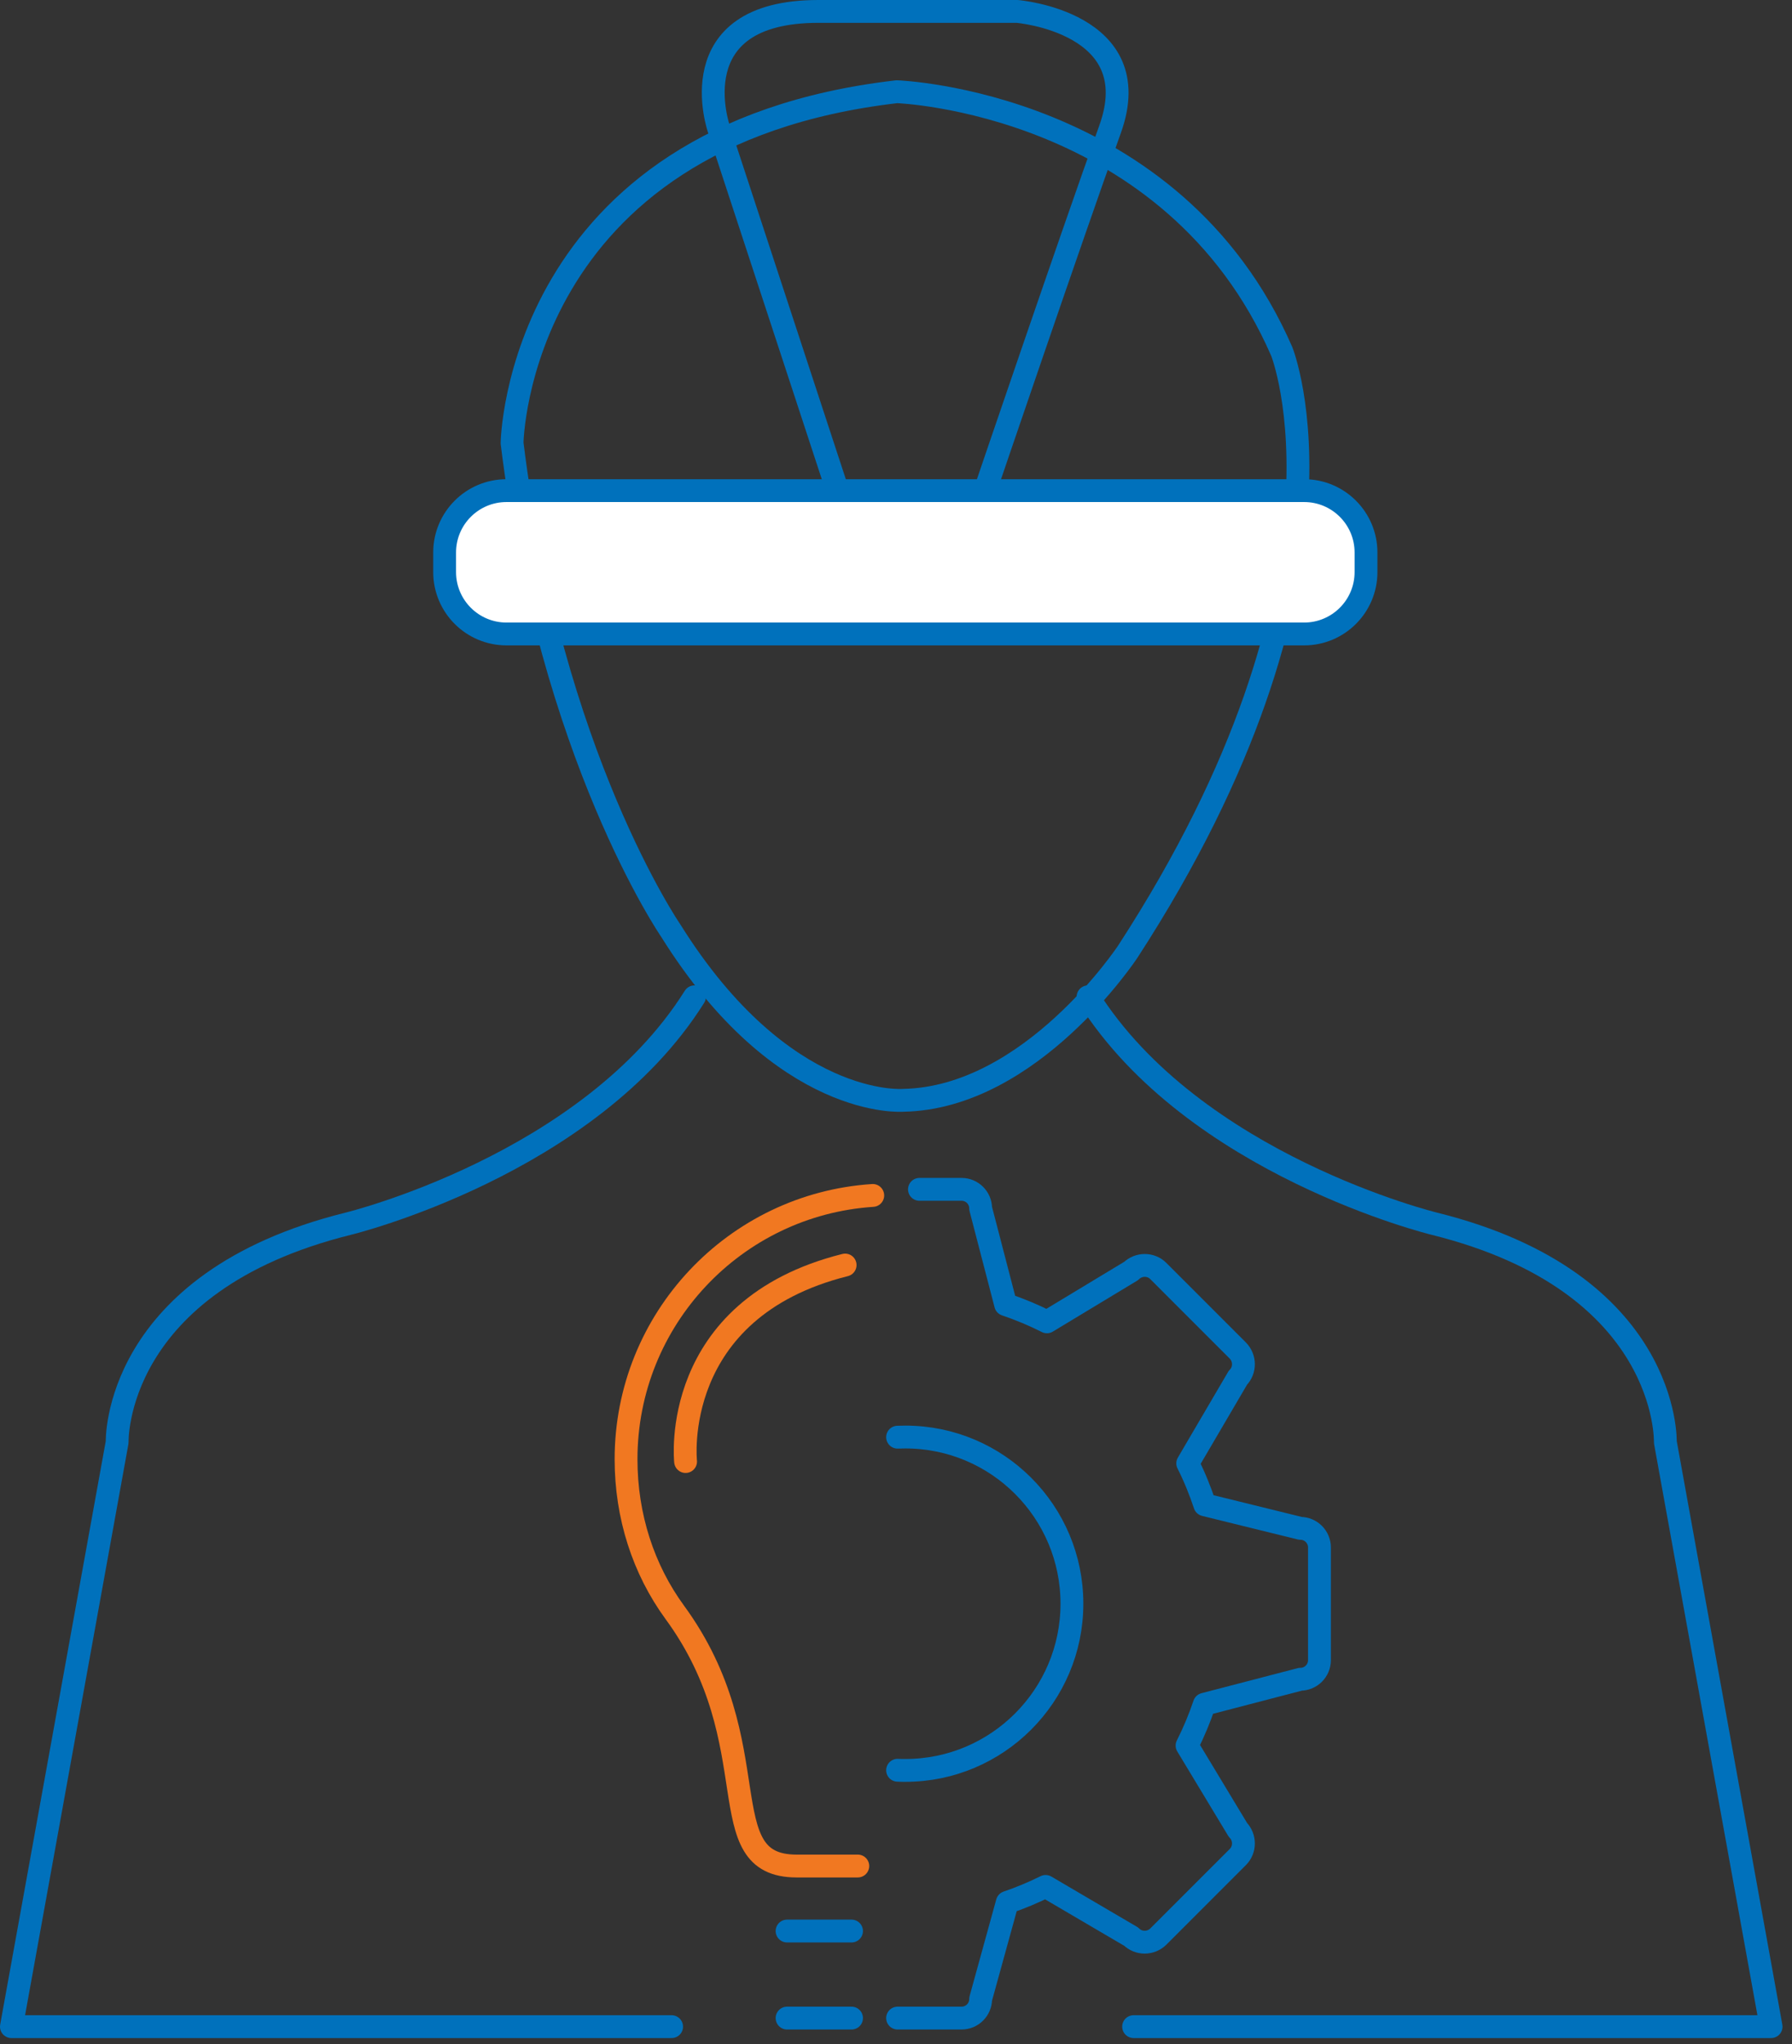 <svg width="157" height="179" viewBox="0 0 157 179" fill="none" xmlns="http://www.w3.org/2000/svg">
<rect x="0" y="0" width="157" height="179" fill="#333333" stroke="none"/>
<path d="M78.596 8.032C78.596 8.032 102.761 8.868 112.3 30.785C112.3 30.785 120.167 50.454 98.812 83.322C98.812 83.322 90.368 96.147 79.129 96.348C79.129 96.348 68.61 97.227 58.768 81.492C58.768 81.492 48.235 66.175 44.863 38.796C44.863 38.796 45.237 11.879 78.567 8.032H78.596Z" stroke="#0071BC" stroke-width="2" stroke-linecap="round" stroke-linejoin="round"/>
<path d="M114.26 42.961H44.373C41.381 42.961 38.955 45.386 38.955 48.379V50.093C38.955 53.086 41.381 55.512 44.373 55.512H114.26C117.252 55.512 119.678 53.086 119.678 50.093V48.379C119.678 45.386 117.252 42.961 114.26 42.961Z" fill="white" stroke="#0071BC" stroke-width="2" stroke-linecap="round" stroke-linejoin="round"/>
<path d="M73.379 42.961L62.99 11.317C62.99 11.317 59.344 1 71.694 1H89.115C89.115 1 100.628 1.951 97.256 11.317C93.884 20.683 86.305 42.961 86.305 42.961" stroke="#0071BC" stroke-width="2" stroke-linecap="round" stroke-linejoin="round"/>
<path d="M99.317 177.46H155.168L145.903 126.277C145.903 126.277 146.321 112.285 125.672 107.156C125.672 107.156 104.605 102.026 95.325 87.285" stroke="#0071BC" stroke-width="2" stroke-linecap="round" stroke-linejoin="round"/>
<path d="M60.843 87.285C51.578 102.04 30.497 107.156 30.497 107.156C9.848 112.285 10.265 126.277 10.265 126.277L1 177.46H58.84" stroke="#0071BC" stroke-width="2" stroke-linecap="round" stroke-linejoin="round"/>
<path d="M78.639 176.711H84.244C85.167 176.711 85.916 175.962 85.916 175.039L88.25 166.581C89.403 166.192 90.527 165.716 91.608 165.183L99.101 169.578C99.749 170.226 100.815 170.226 101.478 169.578L108.453 162.604C109.101 161.955 109.101 160.889 108.453 160.226L104 152.848C104.591 151.681 105.095 150.471 105.513 149.232L113.928 147.041C114.85 147.041 115.6 146.292 115.6 145.37V135.499C115.6 134.577 114.85 133.828 113.928 133.828L105.556 131.767C105.138 130.514 104.648 129.303 104.058 128.136L108.453 120.643C109.101 119.995 109.101 118.928 108.453 118.265L101.478 111.291C100.83 110.643 99.763 110.643 99.101 111.291L91.723 115.744C90.556 115.153 89.345 114.649 88.106 114.231L85.916 105.816C85.916 104.893 85.167 104.144 84.244 104.144H80.555" stroke="#0071BC" stroke-width="2" stroke-linecap="round" stroke-linejoin="round"/>
<path d="M78.639 125.845C78.87 125.845 79.086 125.831 79.316 125.831C87.386 125.831 93.913 132.372 93.913 140.427C93.913 148.482 87.371 155.024 79.316 155.024C79.086 155.024 78.87 155.024 78.639 155.01" stroke="#0071BC" stroke-width="2" stroke-linecap="round" stroke-linejoin="round"/>
<path d="M76.463 104.677C64.388 105.47 54.849 115.513 54.849 127.776C54.849 132.776 56.376 137.43 59.114 141.177C67.601 152.762 61.996 163.396 69.791 163.396H75.152" stroke="#F17821" stroke-width="2" stroke-linecap="round" stroke-linejoin="round"/>
<path d="M68.956 169.088H74.604" stroke="#0071BC" stroke-width="2" stroke-linecap="round" stroke-linejoin="round"/>
<path d="M68.956 176.711H74.604" stroke="#0071BC" stroke-width="2" stroke-linecap="round" stroke-linejoin="round"/>
<path d="M60.065 127.977C60.065 127.977 58.61 114.634 74.042 110.772" stroke="#F17821" stroke-width="2" stroke-linecap="round" stroke-linejoin="round"/>
</svg>
